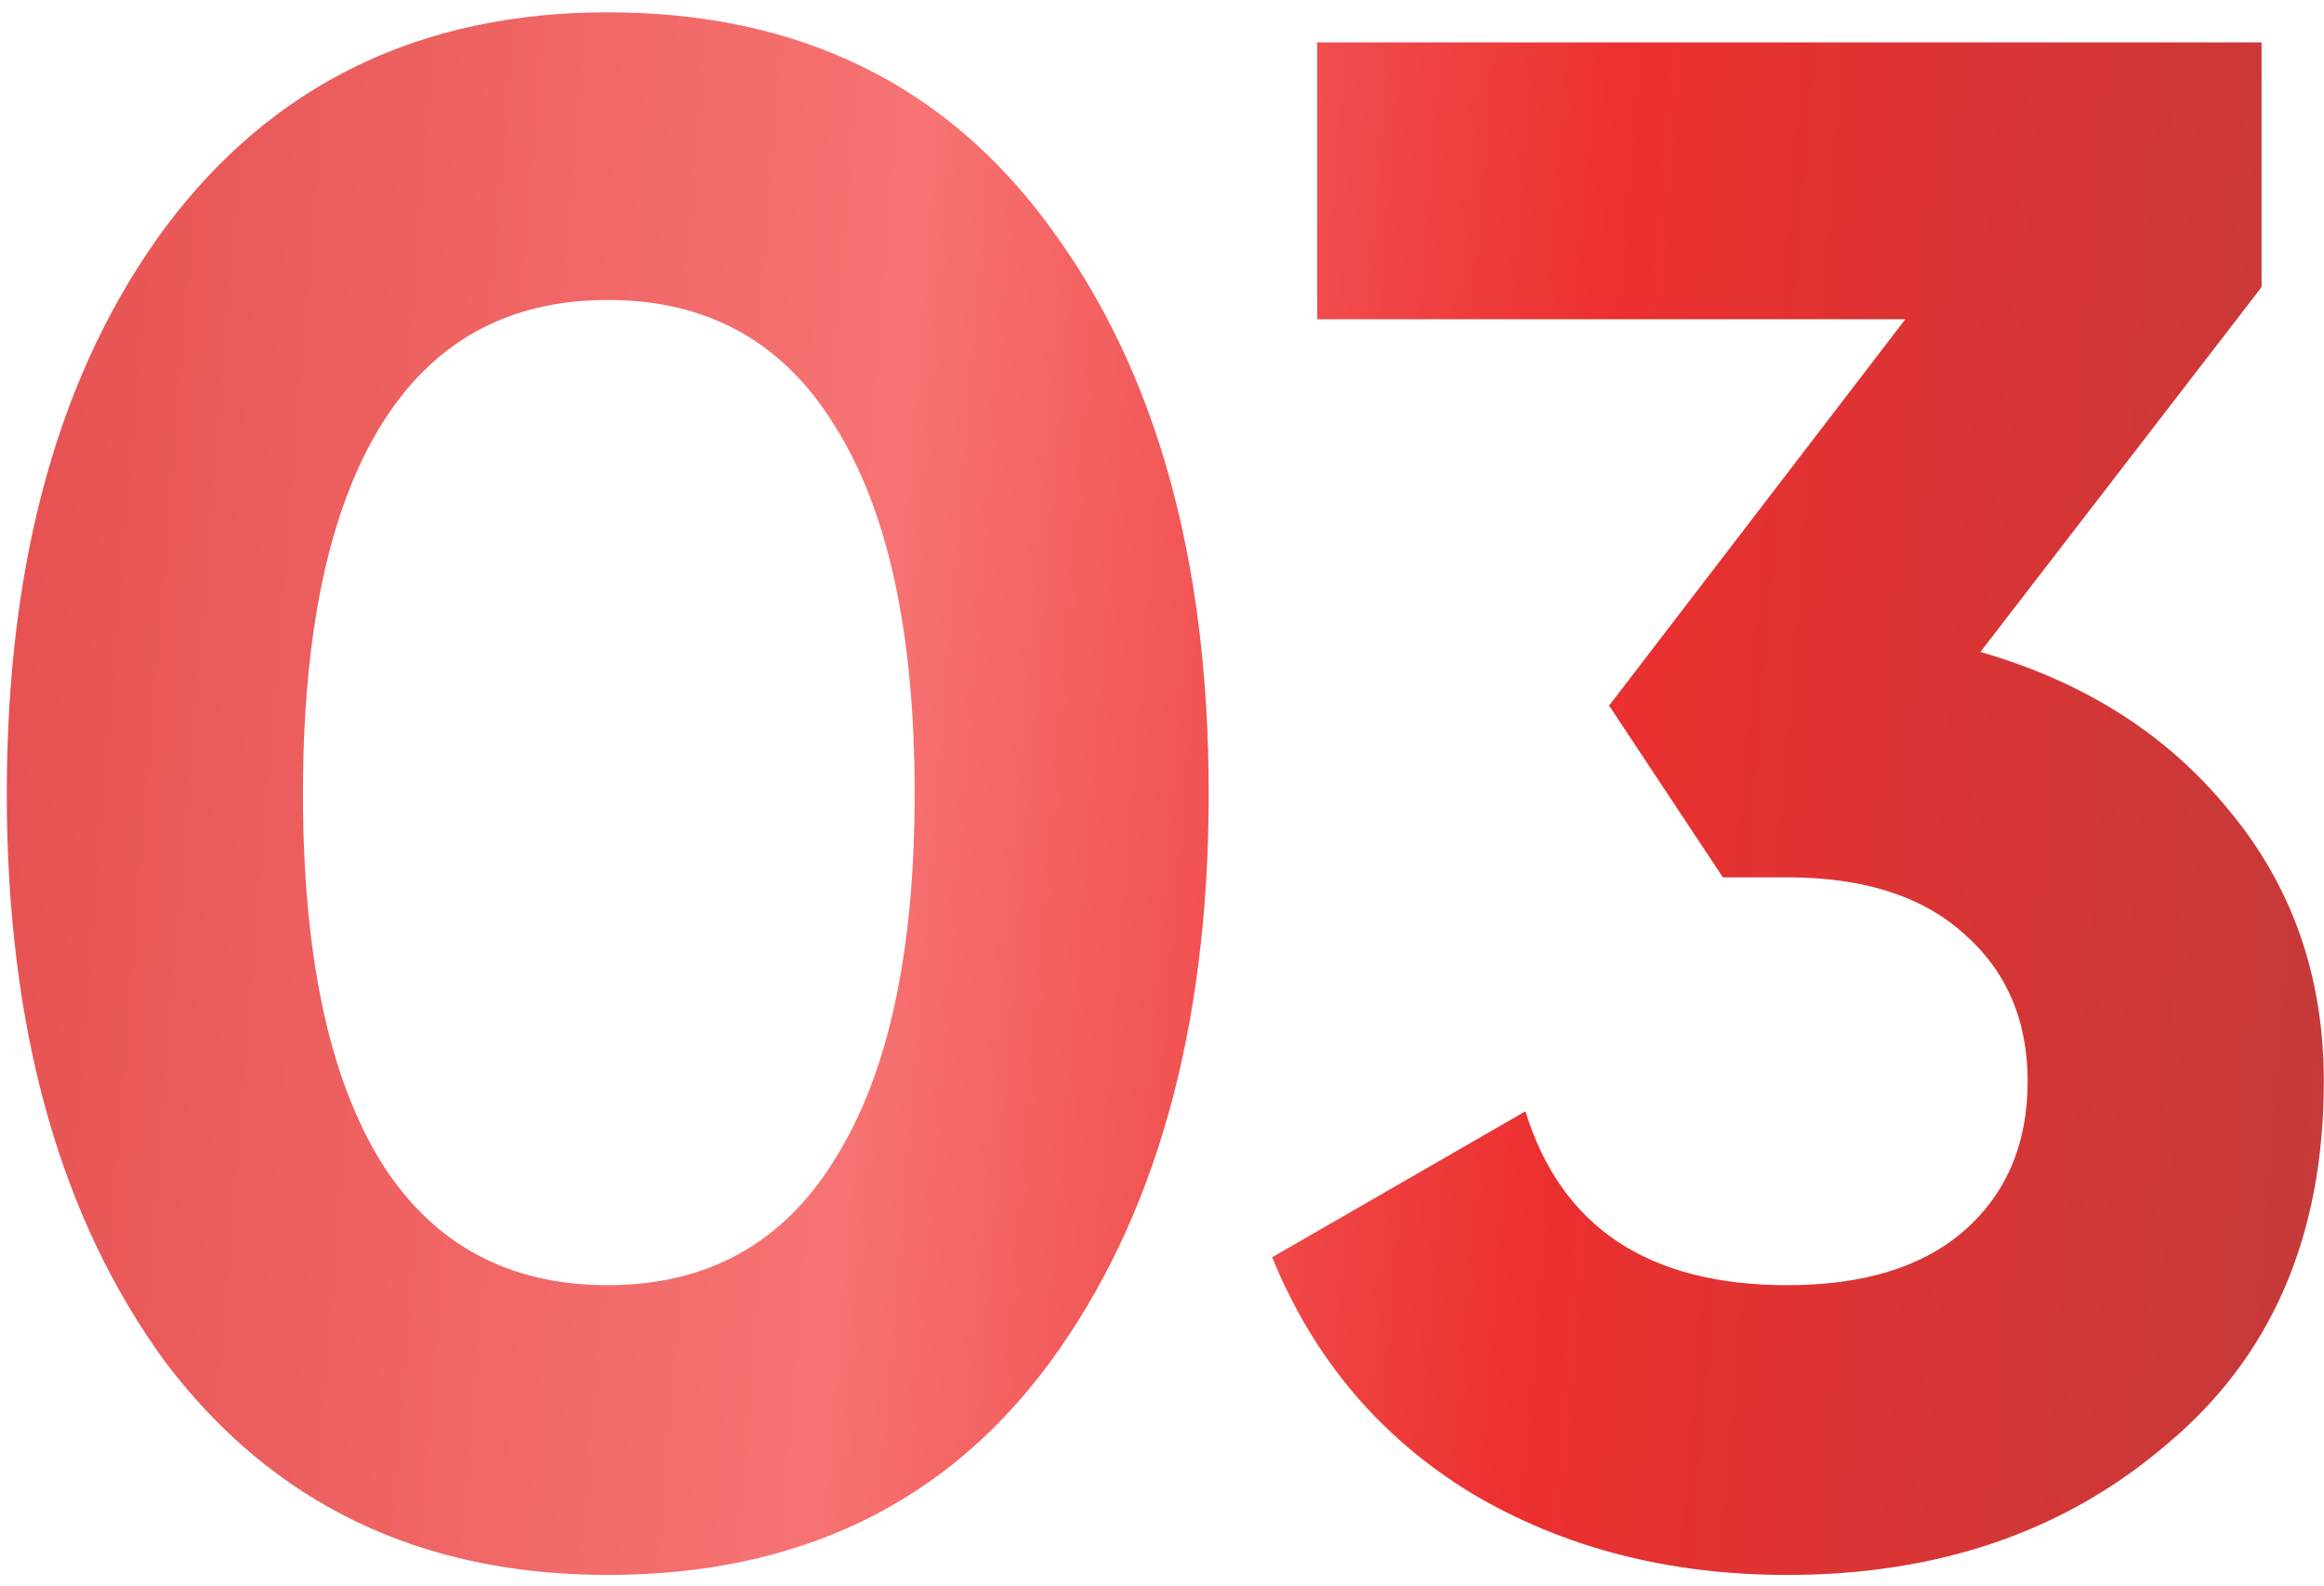 <?xml version="1.0" encoding="UTF-8"?> <svg xmlns="http://www.w3.org/2000/svg" width="170" height="116" viewBox="0 0 170 116" fill="none"><g clip-path="url(#clip0_312_16)"><path d="M44.456 115.198C30.745 115.198 19.964 110.017 12.114 99.655C4.369 89.084 0.496 75.215 0.496 58.05C0.496 40.885 4.369 27.069 12.114 16.602C19.964 6.135 30.745 0.902 44.456 0.902C58.377 0.902 69.157 6.135 76.798 16.602C84.543 27.069 88.416 40.885 88.416 58.05C88.416 75.215 84.543 89.084 76.798 99.655C69.157 110.017 58.377 115.198 44.456 115.198ZM66.907 58.05C66.907 46.327 64.971 37.378 61.098 31.203C57.33 25.028 51.783 21.94 44.456 21.94C37.129 21.94 31.582 25.028 27.814 31.203C24.046 37.378 22.162 46.327 22.162 58.05C22.162 69.773 24.046 78.722 27.814 84.897C31.582 90.968 37.129 94.003 44.456 94.003C51.783 94.003 57.33 90.915 61.098 84.74C64.971 78.565 66.907 69.668 66.907 58.05ZM165.434 20.998L144.867 47.688C152.508 49.886 158.579 53.759 163.079 59.306C167.685 64.853 169.987 71.447 169.987 79.088C169.987 90.392 166.167 99.236 158.526 105.621C151.095 112.006 141.832 115.198 130.737 115.198C122.05 115.198 114.357 113.209 107.658 109.232C100.96 105.15 96.093 99.393 93.057 91.962L111.583 81.286C114.2 89.764 120.585 94.003 130.737 94.003C136.285 94.003 140.576 92.695 143.611 90.078C146.751 87.357 148.321 83.693 148.321 79.088C148.321 74.587 146.751 70.976 143.611 68.255C140.576 65.534 136.285 64.173 130.737 64.173H126.027L117.706 51.613L139.372 23.353H96.354V3.1H165.434V20.998Z" fill="url(#paint0_linear_312_16)"></path></g><defs><linearGradient id="paint0_linear_312_16" x1="169.987" y1="100.72" x2="-5.278" y2="86.489" gradientUnits="userSpaceOnUse"><stop stop-color="#C43A3A"></stop><stop offset="0.331" stop-color="#EC2F2F"></stop><stop offset="0.623" stop-color="#F77373"></stop><stop offset="1" stop-color="#E65151"></stop></linearGradient><clipPath id="clip0_312_16"><rect width="170" height="116" fill="white"></rect></clipPath></defs></svg> 